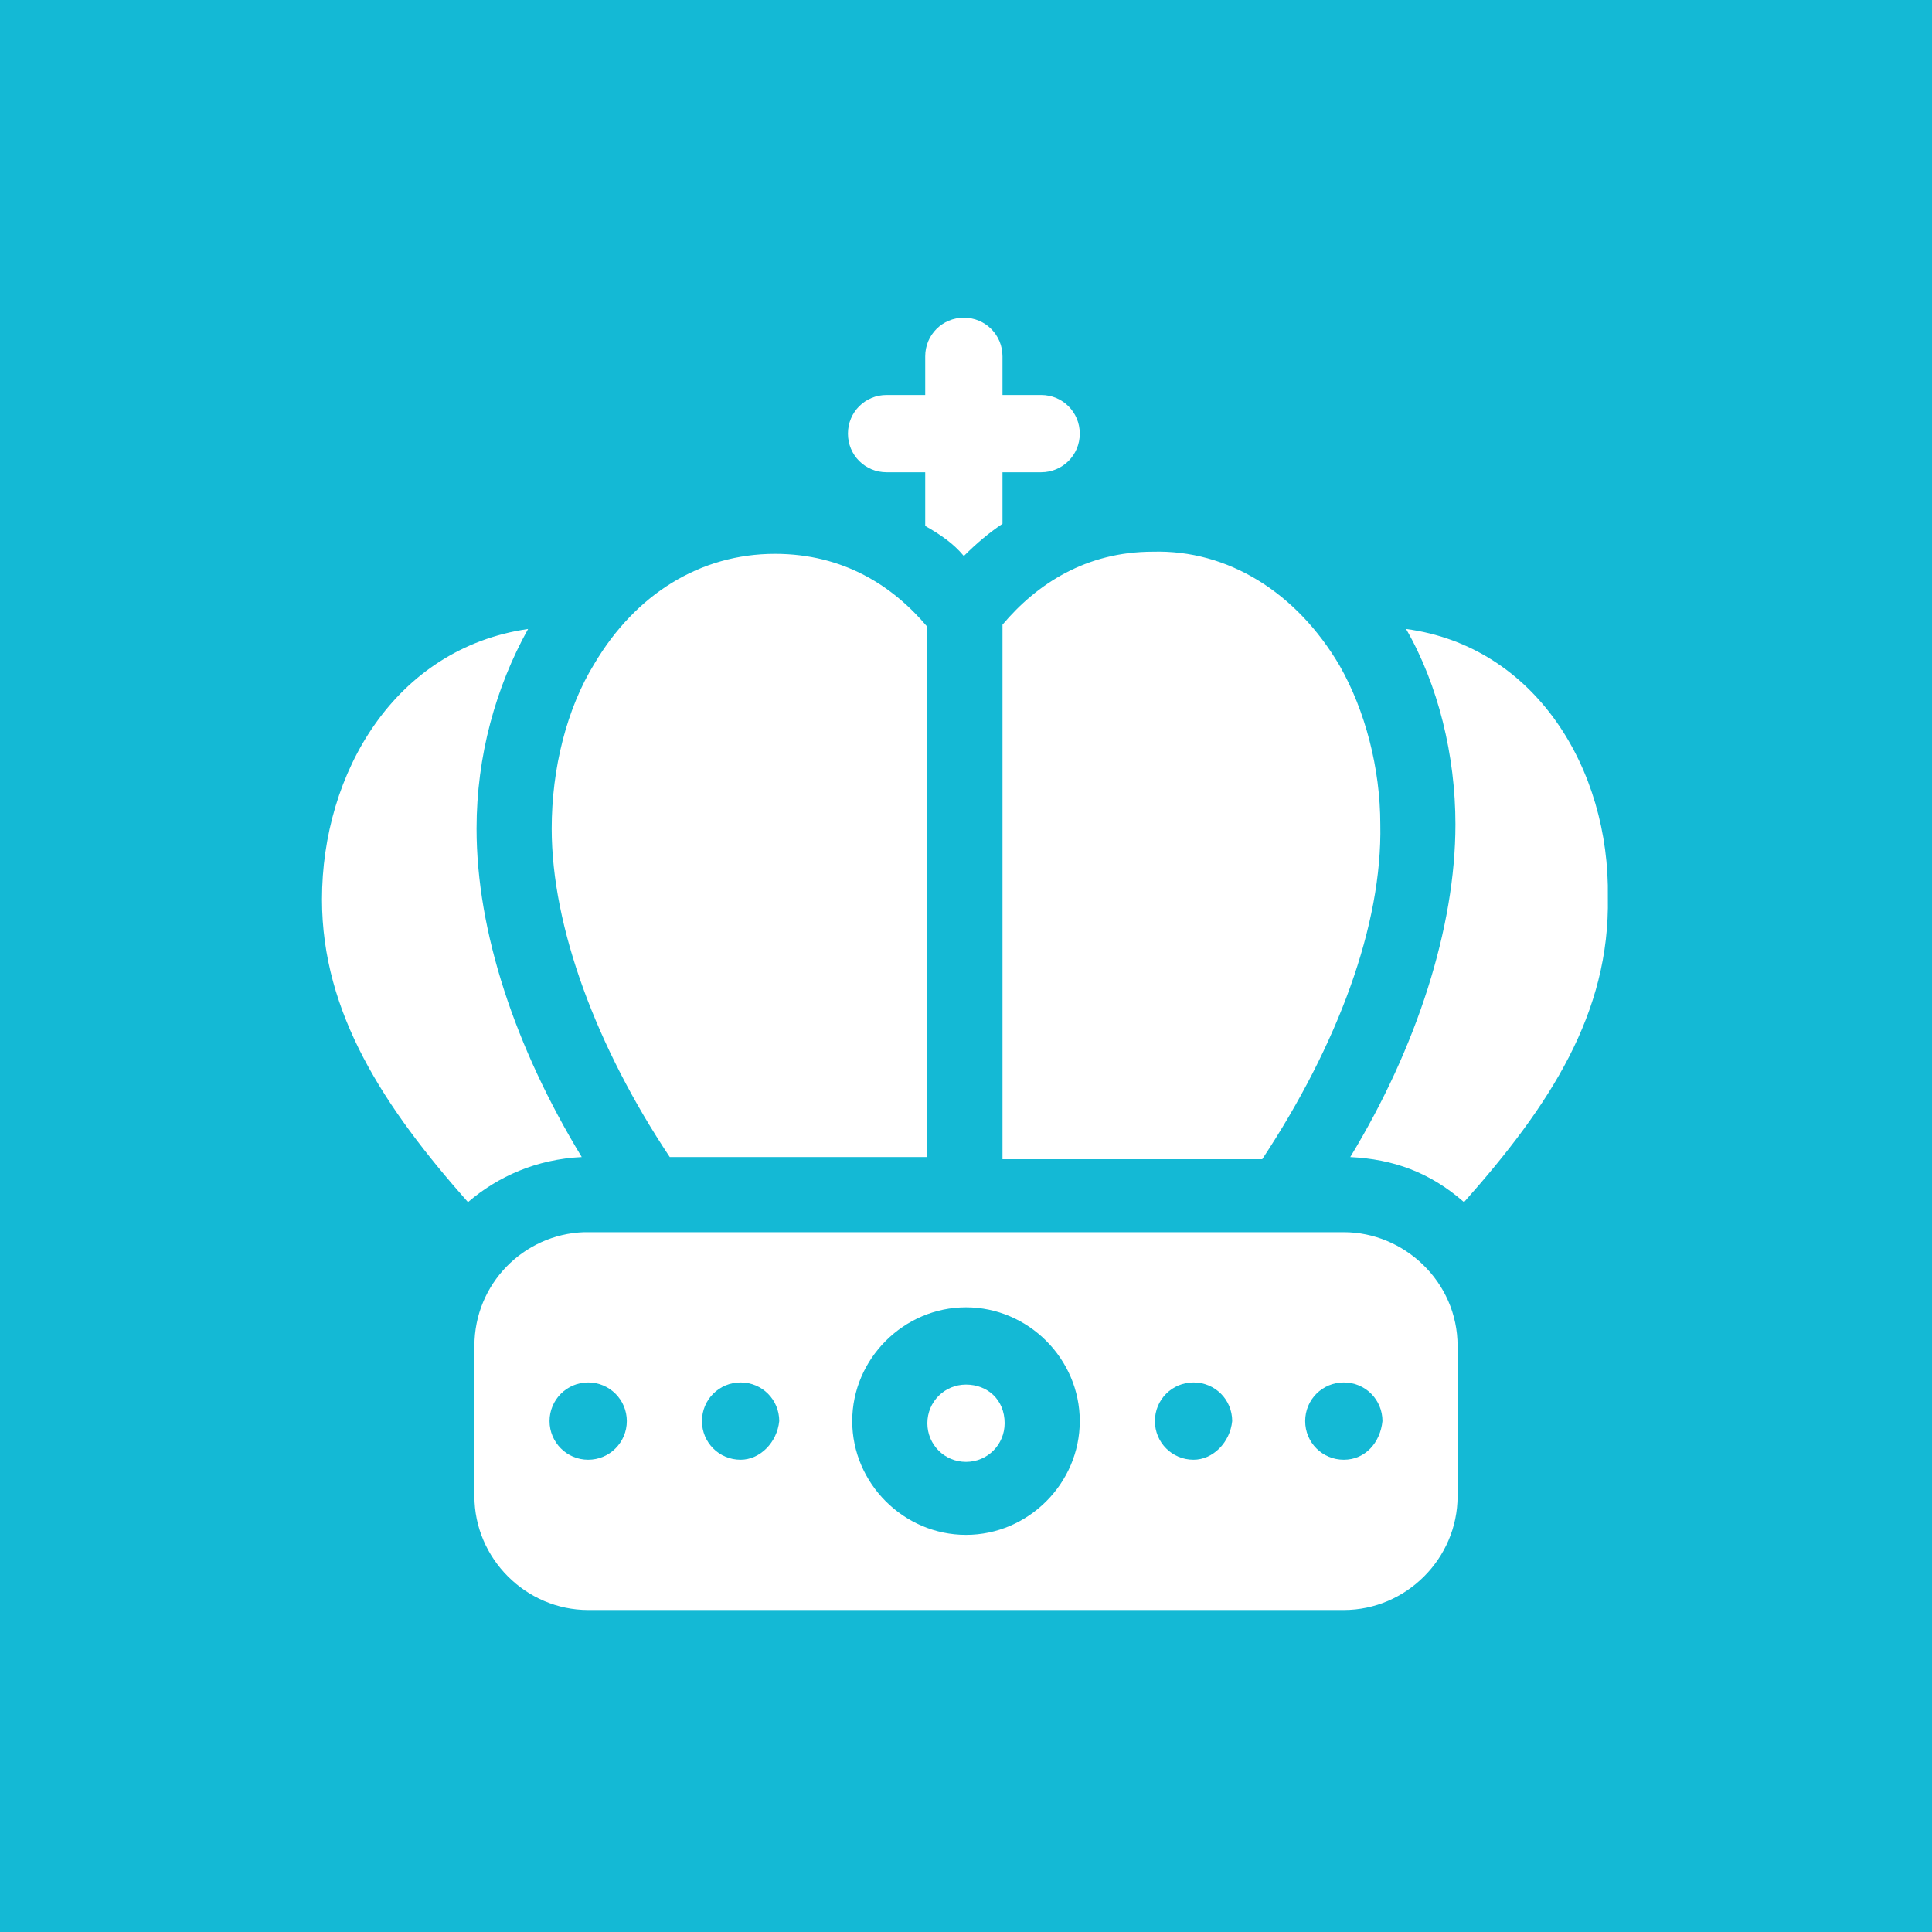<?xml version="1.0" encoding="utf-8"?>
<!-- Generator: Adobe Illustrator 21.0.2, SVG Export Plug-In . SVG Version: 6.00 Build 0)  -->
<svg version="1.1" id="Livello_1" xmlns="http://www.w3.org/2000/svg" xmlns:xlink="http://www.w3.org/1999/xlink" x="0px" y="0px"
	 viewBox="0 0 90 90" style="enable-background:new 0 0 90 90;" xml:space="preserve">
<style type="text/css">
	.st0{fill:#14B9D5;}
</style>
<g>
	<path class="st0" d="M45,60.9c-2.9,0-5.3,2.4-5.3,5.3c0,2.9,2.4,5.3,5.3,5.3s5.3-2.4,5.3-5.3C50.3,63.3,47.9,60.9,45,60.9z
		 M45,68.1c-1,0-1.8-0.8-1.8-1.8s0.8-1.8,1.8-1.8s1.8,0.7,1.8,1.8C46.8,67.3,46,68.1,45,68.1z"/>
	<path class="st0" d="M55.6,64.4c-1,0-1.8,0.8-1.8,1.8s0.8,1.8,1.8,1.8c0.9,0,1.7-0.8,1.8-1.8C57.4,65.2,56.6,64.4,55.6,64.4z"/>
	<circle class="st0" cx="27.4" cy="66.2" r="1.8"/>
	<path class="st0" d="M34.5,64.4c-1,0-1.8,0.8-1.8,1.8s0.8,1.8,1.8,1.8c0.9,0,1.7-0.8,1.8-1.8C36.3,65.2,35.5,64.4,34.5,64.4z"/>
	<path class="st0" d="M62.6,64.4c-1,0-1.8,0.8-1.8,1.8s0.8,1.8,1.8,1.8s1.7-0.8,1.8-1.8C64.4,65.2,63.6,64.4,62.6,64.4z"/>
	<path class="st0" d="M0,0v90h90V0H0z M62.4,31c1.2,2.1,1.9,4.8,1.9,7.4c0.1,4.7-2,10.3-5.5,15.6H46.7c0-9,0-15.7,0-24.9
		c1.6-1.9,3.9-3.4,7-3.4C57.2,25.6,60.4,27.6,62.4,31z M41.3,18.4h1.8v-1.8c0-1,0.8-1.8,1.8-1.8s1.8,0.8,1.8,1.8v1.8h1.8
		c1,0,1.8,0.8,1.8,1.8S49.5,22,48.5,22h-1.8v2.4c-0.6,0.4-1.2,0.9-1.8,1.5c-0.5-0.6-1.1-1-1.8-1.4V22h-1.8c-1,0-1.8-0.8-1.8-1.8
		S40.3,18.4,41.3,18.4z M27.7,30.9c1.9-3.2,4.9-5.1,8.4-5.1c3.2,0,5.5,1.5,7.1,3.4c0,14.3,0,2.8,0,24.7h-12
		c-3.4-5.1-5.5-10.7-5.5-15.3C25.7,35.8,26.4,33,27.7,30.9z M15,41.9c0-5.9,3.4-11.7,9.6-12.6c-1.5,2.7-2.4,5.9-2.4,9.3
		c0,4.8,1.8,10.2,4.9,15.3C25,54,23.2,54.8,21.8,56C17.9,51.6,15,47.2,15,41.9z M67.9,69.7c0,2.9-2.4,5.3-5.3,5.3H27.4
		c-2.9,0-5.3-2.4-5.3-5.3v-7c0-2.9,2.3-5.2,5.1-5.3h35.4c2.8,0,5.3,2.3,5.3,5.3V69.7z M68.2,56c-1.6-1.4-3.3-2-5.3-2.1
		c3.1-5.1,4.9-10.7,4.9-15.5c0-3.2-0.8-6.5-2.3-9.1c6,0.8,9.5,6.5,9.4,12.5C75,47.2,72.2,51.5,68.2,56z"/>
</g>
</svg>
